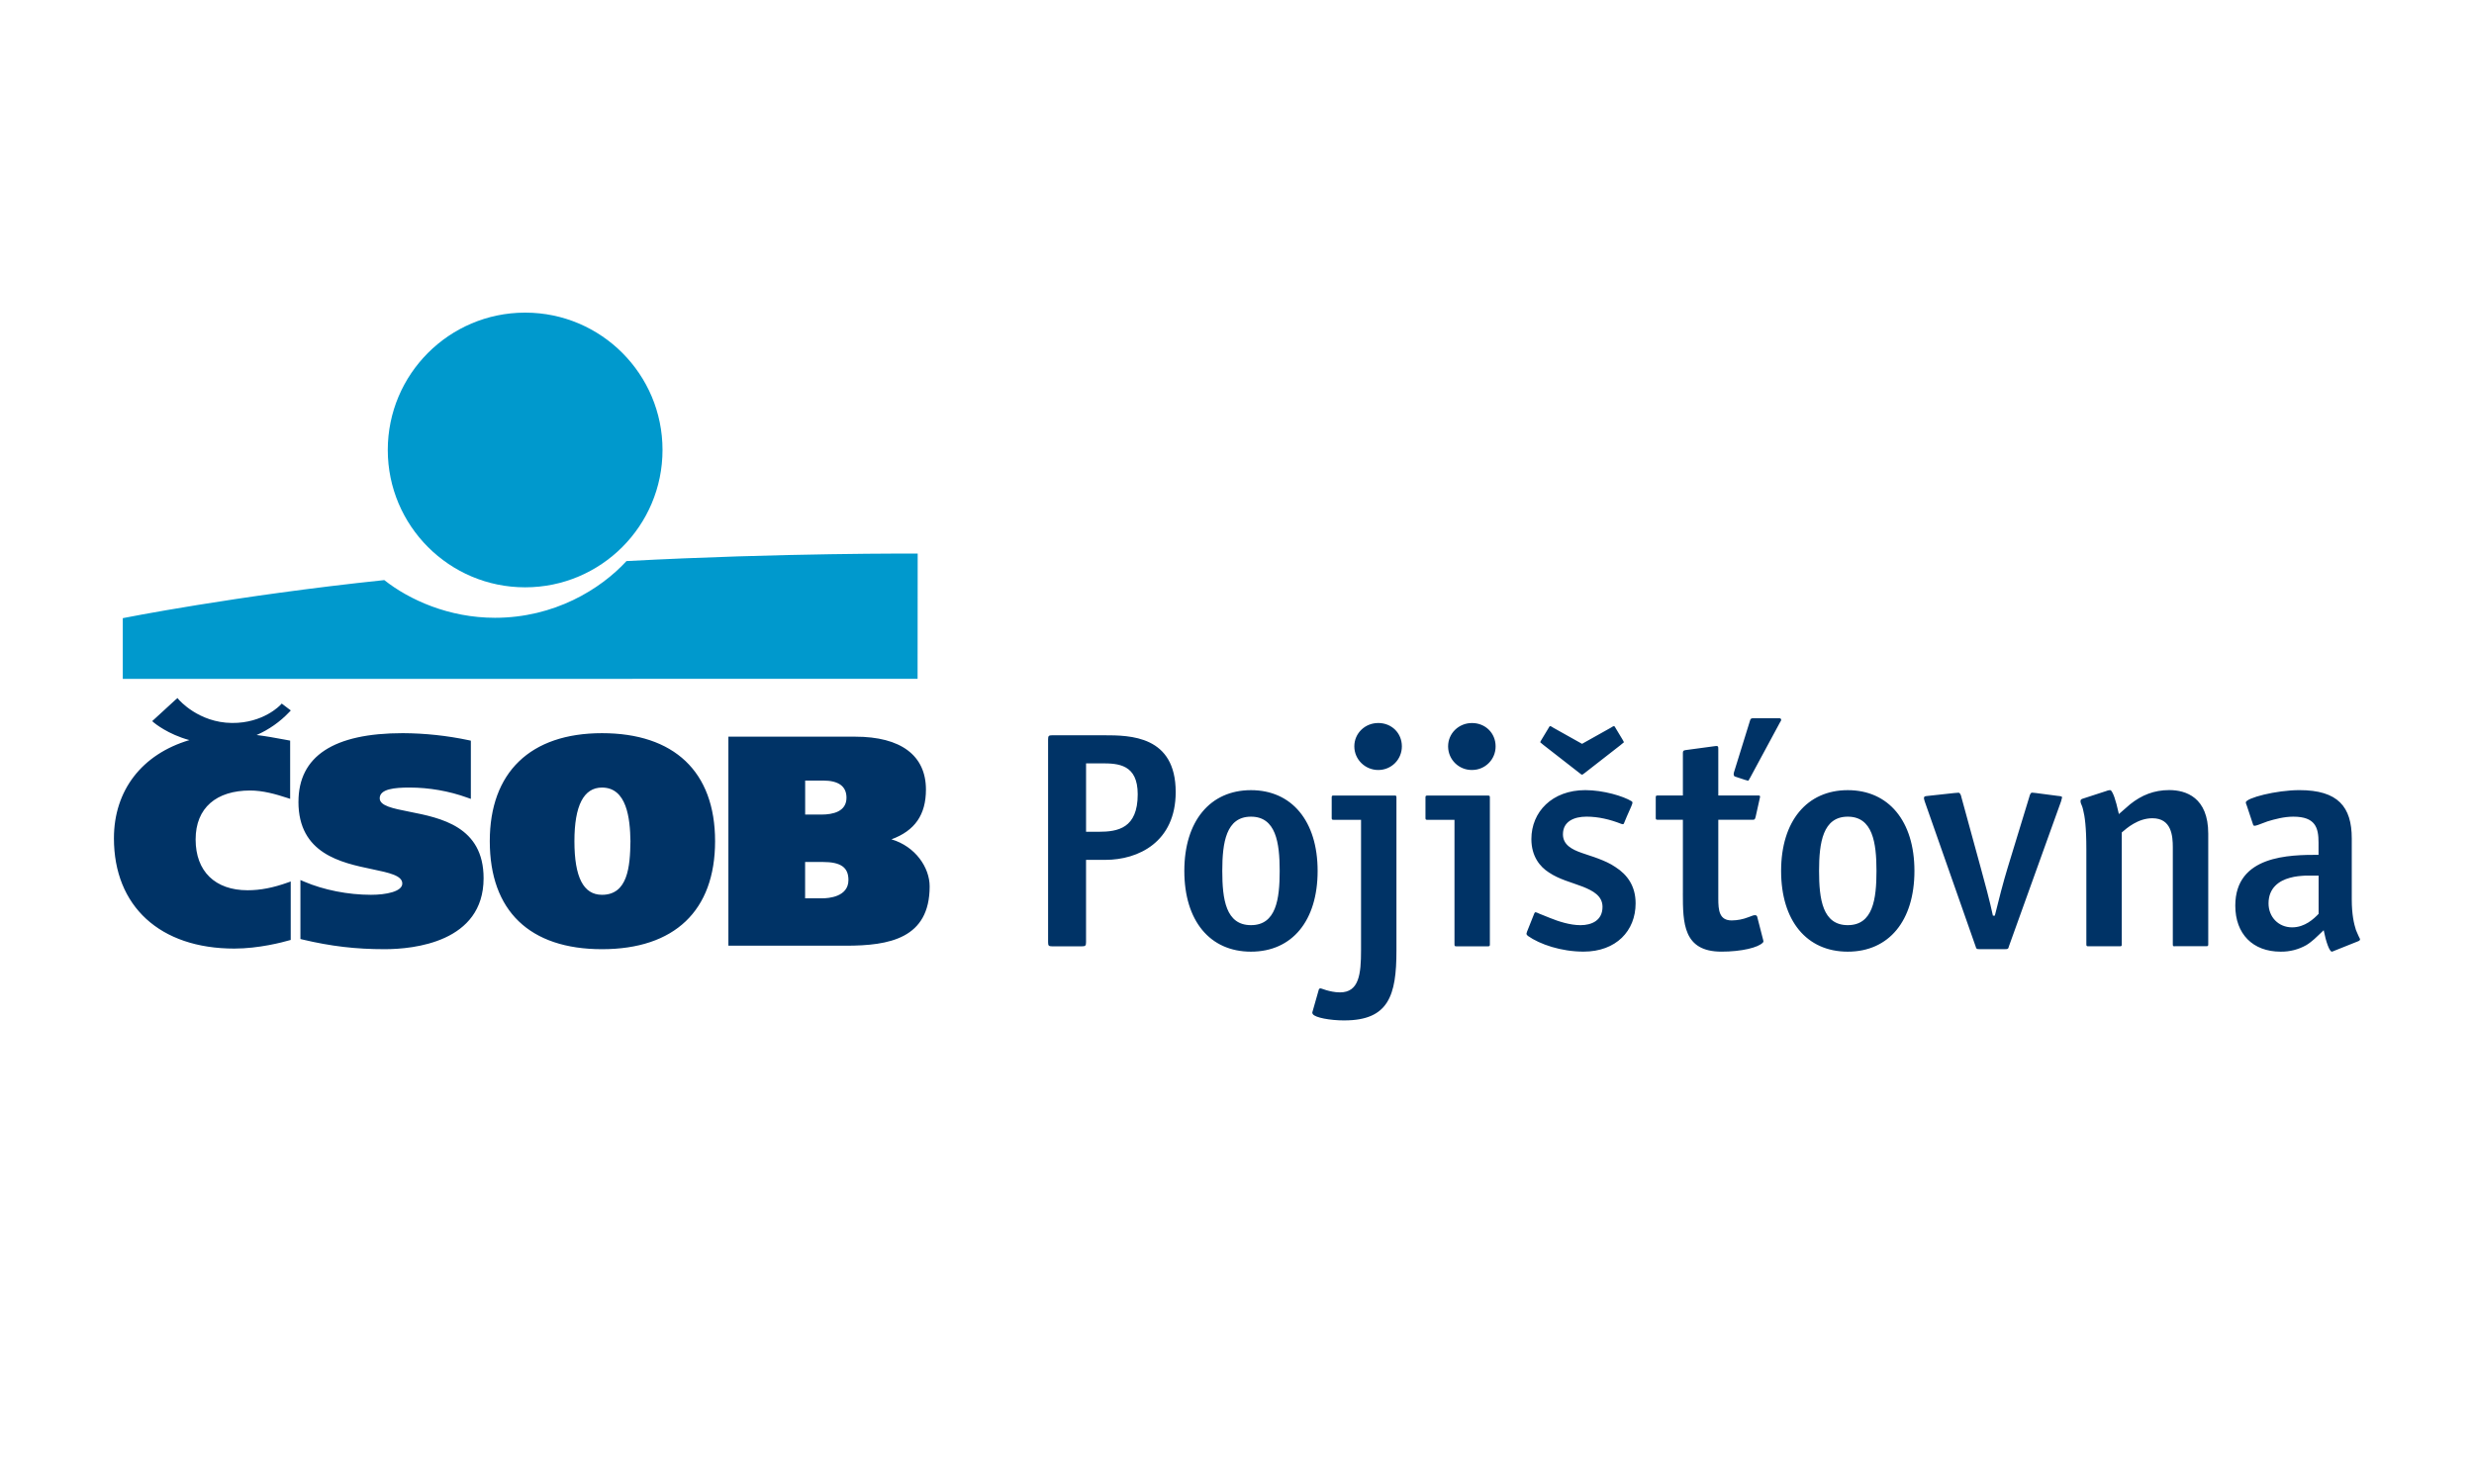 <svg xmlns="http://www.w3.org/2000/svg" id="Vrstva_1" width="1000" height="600" viewBox="0 0 1000 600"><path d="M212.27,237.46c30.66,0,55.52-24.87,55.52-55.54,0-30.6-24.76-55.44-55.37-55.52h-.31c-30.6.09-55.36,24.92-55.37,55.52,0,30.67,24.86,55.54,55.52,55.54Z" style="fill:#0099cd; fill-rule:evenodd;"></path><path d="M253.23,226.85c-10.57,11.47-29.24,22.93-53.17,22.93-18.57,0-34.56-7.21-44.73-15.24-60.62,6.36-105.7,15.39-105.7,15.39v24.55l321.26-.02.04-50.64s-54.82-.33-117.7,3.03Z" style="fill:#0099cd; fill-rule:evenodd;"></path><path d="M120.63,324.18c0,21,17.24,24.62,29.82,27.25,6.8,1.43,12.16,2.54,12.16,5.79s-6.53,4.56-12.64,4.56c-9.28,0-19.14-1.95-27.03-5.33l-1.51-.65v23.85l.84.21c11.59,2.75,21.53,3.91,33.21,3.91s39.99-2.8,39.99-28.69c0-20.96-17.34-24.38-30.01-26.89-6.7-1.33-11.98-2.38-11.98-5.43,0-3.81,6.11-4.34,12.08-4.34,7.88,0,15.94,1.41,23.3,4.07l1.46.52v-23.54l-.86-.19c-8.76-1.85-17.7-2.81-26.65-2.85-27.98,0-42.17,9.33-42.17,27.75ZM232.18,340.09c0-14.38,3.75-21.67,11.15-21.67,10.02,0,11.36,12.39,11.5,21.7-.13,10.47-1.14,21.66-11.5,21.66-7.5,0-11.15-7.09-11.15-21.68ZM197.97,340.09c0,28.17,16.11,43.68,45.36,43.68s45.71-15.51,45.71-43.68-16.66-43.66-45.71-43.66-45.36,15.92-45.36,43.66ZM332.71,315.59c6.26,0,9.44,2.32,9.44,6.94,0,5.63-5.5,6.81-10.13,6.81h-6.57v-13.75s7.26,0,7.26,0ZM332.59,348.51c7.26,0,10.35,2.17,10.35,7.29,0,6.86-8.11,7.4-10.59,7.4h-6.92v-14.69h7.15ZM295.51,297.85h-1.09v84.51h47.43c17.62,0,33.92-2.9,33.92-23.98,0-7.59-5.72-16.15-15.44-19.03,9.47-3.48,13.94-9.93,13.94-20.12,0-13.79-10.13-21.38-28.54-21.38h-50.23ZM71.08,282.79l-9.56,8.77.71.62c.26.21,5.6,4.68,14.32,7.05-19.16,5.69-30.5,20.31-30.5,39.7,0,27.51,18.64,44.59,48.66,44.59,9.88,0,19.49-2.54,22.2-3.33l.6-.16v-23.64l-1.11.4c-5.98,2.14-11.17,3.15-16.31,3.15-13.17,0-21.02-7.68-21.02-20.53s8.44-19.8,22.05-19.8c5.15,0,10.29,1.45,15.08,3.02l1.08.35v-23.54l-2.31-.43c-4.12-.76-7.58-1.4-11.25-1.83,4.97-2.18,9.46-5.33,13.19-9.27l.63-.67-3.66-2.78-.52.55c-.07.08-6.92,7.43-19.63,7.29-13.49-.13-21.36-9.33-21.43-9.41l-.57-.67s-.64.58-.64.58ZM446.85,347.65c13.16,0,28.37-7.13,28.37-27.41,0-22.83-18.43-22.96-29.01-22.96h-20.9c-1.41,0-1.67.25-1.67,1.66v82c0,1.41.25,1.67,1.67,1.67h11.99c1.42,0,1.68-.26,1.68-1.67v-33.28h7.87s0,0,0,0ZM445.31,308.63c6.7,0,14.56.39,14.56,12.5,0,13.77-7.99,15.17-15.85,15.17h-5.03v-27.67h6.31ZM505.65,384.77c16.64,0,26.94-12.5,26.94-32.65s-10.44-32.65-26.94-32.65-26.94,12.51-26.94,32.65,10.31,32.65,26.94,32.65ZM505.65,330.19c10.06,0,11.6,10.46,11.6,21.92s-1.43,21.94-11.6,21.94-11.6-10.47-11.6-21.94c0-11.47,1.55-21.92,11.6-21.92ZM543.43,412.57c-5.93,0-11.86-1.15-12.77-2.54-.26-.39-.26-.65-.13-1.02l2.58-9.05c.26-.39.65-.39,1.03-.26.52.13,1.16.38,1.94.64,1.42.39,3.35.89,5.55.89,7.72,0,8.51-7.4,8.51-17.1v-52.67h-11.09c-.65,0-.77-.13-.77-.77v-8.27c0-.65.13-.78.77-.78h24.63c.65,0,.77.13.77.78v61.97c0,17.96-3.09,28.17-21.02,28.17M547.42,301.75c0-5.22,4.26-9.43,9.68-9.43s9.54,4.07,9.54,9.43-4.26,9.57-9.54,9.57-9.68-4.22-9.68-9.57ZM588.68,382.61c-.65,0-.77-.14-.77-.77v-50.37h-10.96c-.65,0-.77-.13-.77-.77v-8.27c0-.63.13-.77.77-.77h24.49c.65,0,.77.14.77.77v59.41c0,.63-.13.77-.77.77,0,0-12.75,0-12.75,0ZM585.33,301.75c0-5.23,4.27-9.42,9.66-9.42s9.54,4.06,9.54,9.42c.04,5.24-4.17,9.52-9.41,9.56-.04,0-.09,0-.13,0-5.26.07-9.59-4.13-9.66-9.4,0-.05,0-.11,0-.16ZM655.2,301.11l-14.56,11.35c-.26.13-.9.76-1.16.76s-1.02-.64-1.16-.76l-14.57-11.35c-.26-.25-.65-.51-.9-.76-.13-.13-.27-.13-.27-.25,0-.25.52-1.03.65-1.27l2.46-4.08c.51-.89.63-1.16.9-1.16.38,0,1.02.5,1.28.65l11.6,6.5,11.6-6.5c.26-.14.91-.65,1.29-.65.26,0,.39.26.9,1.16l2.46,4.08c.13.24.64,1.02.64,1.27,0,.13-.12.13-.26.25-.26.25-.66.52-.92.76ZM617.57,378.38c-.22-.18-.39-.39-.53-.63-.13-.25.13-.76.26-1.28.14-.38.27-.49.27-.64l2.58-6.48c.13-.26.25-.52.51-.52,0,0,.4.13.52.13,1.94.9,3.22,1.27,5.29,2.17,3.47,1.41,8.12,2.93,12.37,2.93,4.51,0,8.9-1.9,8.9-7.41,0-4.45-3.86-6.5-7.99-8.16-4.64-1.78-9.54-2.95-13.67-5.74-3.61-2.29-7.09-6.5-7.09-13.52,0-10.96,8.38-19.77,21.78-19.77,7.36,0,15.34,2.43,18.7,4.47.52.26.39.76.26,1.14-.13.25-.26.77-.39,1.03-1.43,3.31-2.31,5.1-2.97,6.89-.12.25-.51.25-.51.25-.26-.13-.13,0-.51-.13-4.53-1.79-9.29-2.93-14.06-2.93-5.03,0-9.54,1.91-9.54,7.14,0,4.23,3.59,6.13,7.6,7.52,2.05.77,4.38,1.4,6.69,2.3,2.32.89,4.77,1.92,6.96,3.44,4.77,3.06,8.12,7.65,8.12,14.66,0,11.11-7.87,19.51-21.02,19.51-9.04.01-17.66-2.92-22.55-6.37h0ZM707.3,314.63c-.26.26-.26.64-.52.89-.13,0-.13.13-.26.13-.25,0-.52-.25-.9-.25l-3.87-1.28c-.38-.12-.9-.25-.9-.63-.13-.26-.13-.65,0-1.15l6.45-20.79c.25-1.02.52-1.16,1.43-1.16h10.19c.5,0,.9,0,1.02.5.13.27-.25.9-.52,1.28,0,0-12.11,22.46-12.11,22.46ZM680.22,361.17c0,11.99.13,23.59,15.59,23.59,8.12,0,14.97-1.66,16.77-3.7.25-.25.25-.51.13-.89l-2.46-9.58c-.13-.37-.39-.74-1.53-.5-.68.27-1.38.53-2.07.76-2.13.84-4.4,1.27-6.69,1.29-5.04,0-5.42-4.09-5.42-8.82v-31.87h13.79c.9,0,1.02-.13,1.29-1.15l1.68-7.53q.13-.37.13-.64c0-.63-.64-.5-1.17-.5h-15.72v-18.74c0-.77,0-.91-.25-1.16-.27-.26-1.17,0-1.55,0l-11.34,1.53c-1.04.13-1.17.38-1.17,1.27v17.1h-10.19c-.65,0-.78.13-.78.77v8.27c0,.63.13.77.78.77h10.19s0,29.71,0,29.71ZM746.88,384.77c16.63,0,26.94-12.5,26.94-32.65s-10.44-32.65-26.94-32.65-26.95,12.51-26.95,32.65,10.31,32.65,26.95,32.65ZM746.88,330.19c10.05,0,11.6,10.46,11.6,21.92s-1.42,21.94-11.6,21.94-11.61-10.47-11.61-21.94,1.55-21.92,11.61-21.92ZM811.99,382.73c-.26.9-.39,1.02-1.43,1.02h-10.57c-1.03,0-1.16-.13-1.41-1.02l-20.63-58.78c0-.25-.39-1.02-.26-1.52.13-.52.52-.52,1.68-.65l10.58-1.15c.52,0,1.42-.13,1.67-.13.65,0,1.04,1.01,1.17,1.77l7.86,28.7c1.42,5.1,3.74,13.77,4.89,19.25h.77c1.29-5.36,3.61-14.28,5.15-19.25l8.77-28.7c.1-.49.27-.96.52-1.39.25-.52,1.03-.38.89-.38.26,0,.91.13,1.29.13l8.76,1.15c1.17.13,1.8.13,1.8.65-.12.76-.39,1.27-.39,1.52,0,0-21.14,58.79-21.14,58.79ZM879.03,382.61c-.65,0-.77-.14-.77-.77v-39.27c0-4.6-.52-11.74-8.25-11.74-5.8,0-10.32,3.95-12.38,5.74v45.26c0,.63-.13.77-.77.77h-12.76c-.65,0-.79-.14-.79-.77v-38.5c0-9.05-.65-13.4-1.29-15.83-.25-1.27-.65-2.03-.9-2.67-.26-.77-.13-1.16-.13-1.16,0-.26.25-.51.52-.64l9.8-3.19c.77-.27,1.68-.63,2.06-.13.78,1.02,1.68,3.05,3.09,9.43,2.21-1.91,3.34-2.92,4.52-3.94,4.64-3.71,9.68-5.76,15.85-5.76,6.71,0,15.75,2.95,15.75,17.61v44.75c0,.63-.13.77-.78.77h-12.76ZM953.43,380.43c.25-.12.5-.36.51-.5v-.06c-.01-.36-.26-.73-.51-1.23-.39-.77-.65-1.53-1.16-2.67-.77-2.43-1.68-6.13-1.68-12.39v-24.6c0-12.75-5.54-19.52-21.15-19.52-9.41,0-21.67,3.19-21.67,4.98,0,.4.26.89.39,1.28l2.58,7.78c0,.13.25.38.52.38.38,0,.75-.12,1.53-.38,1.03-.38,2.33-.89,3.74-1.4,2.97-.9,6.7-1.91,10.44-1.91,8.91,0,10.19,4.45,10.19,10.46v4.97c-11.6,0-33.65.13-33.65,20.53,0,11.48,7.09,18.62,18.31,18.62,3.66.06,7.26-.86,10.44-2.67,1.28-.77,2.31-1.67,3.22-2.44,1.04-.88,1.68-1.65,3.76-3.56.9,4.59,2.31,8.68,3.34,8.68,0,0,.13-.13.39-.13.32-.1.62-.22.91-.38l9.53-3.81h0ZM937.19,354.04v15.43c-1.94,2.03-5.55,5.47-10.7,5.47-5.54,0-9.54-4.2-9.54-9.69,0-6.24,4.25-9.18,8.64-10.34,2.19-.64,4.37-.77,6.3-.89h5.3Z" style="fill:#036; fill-rule:evenodd;"></path></svg>